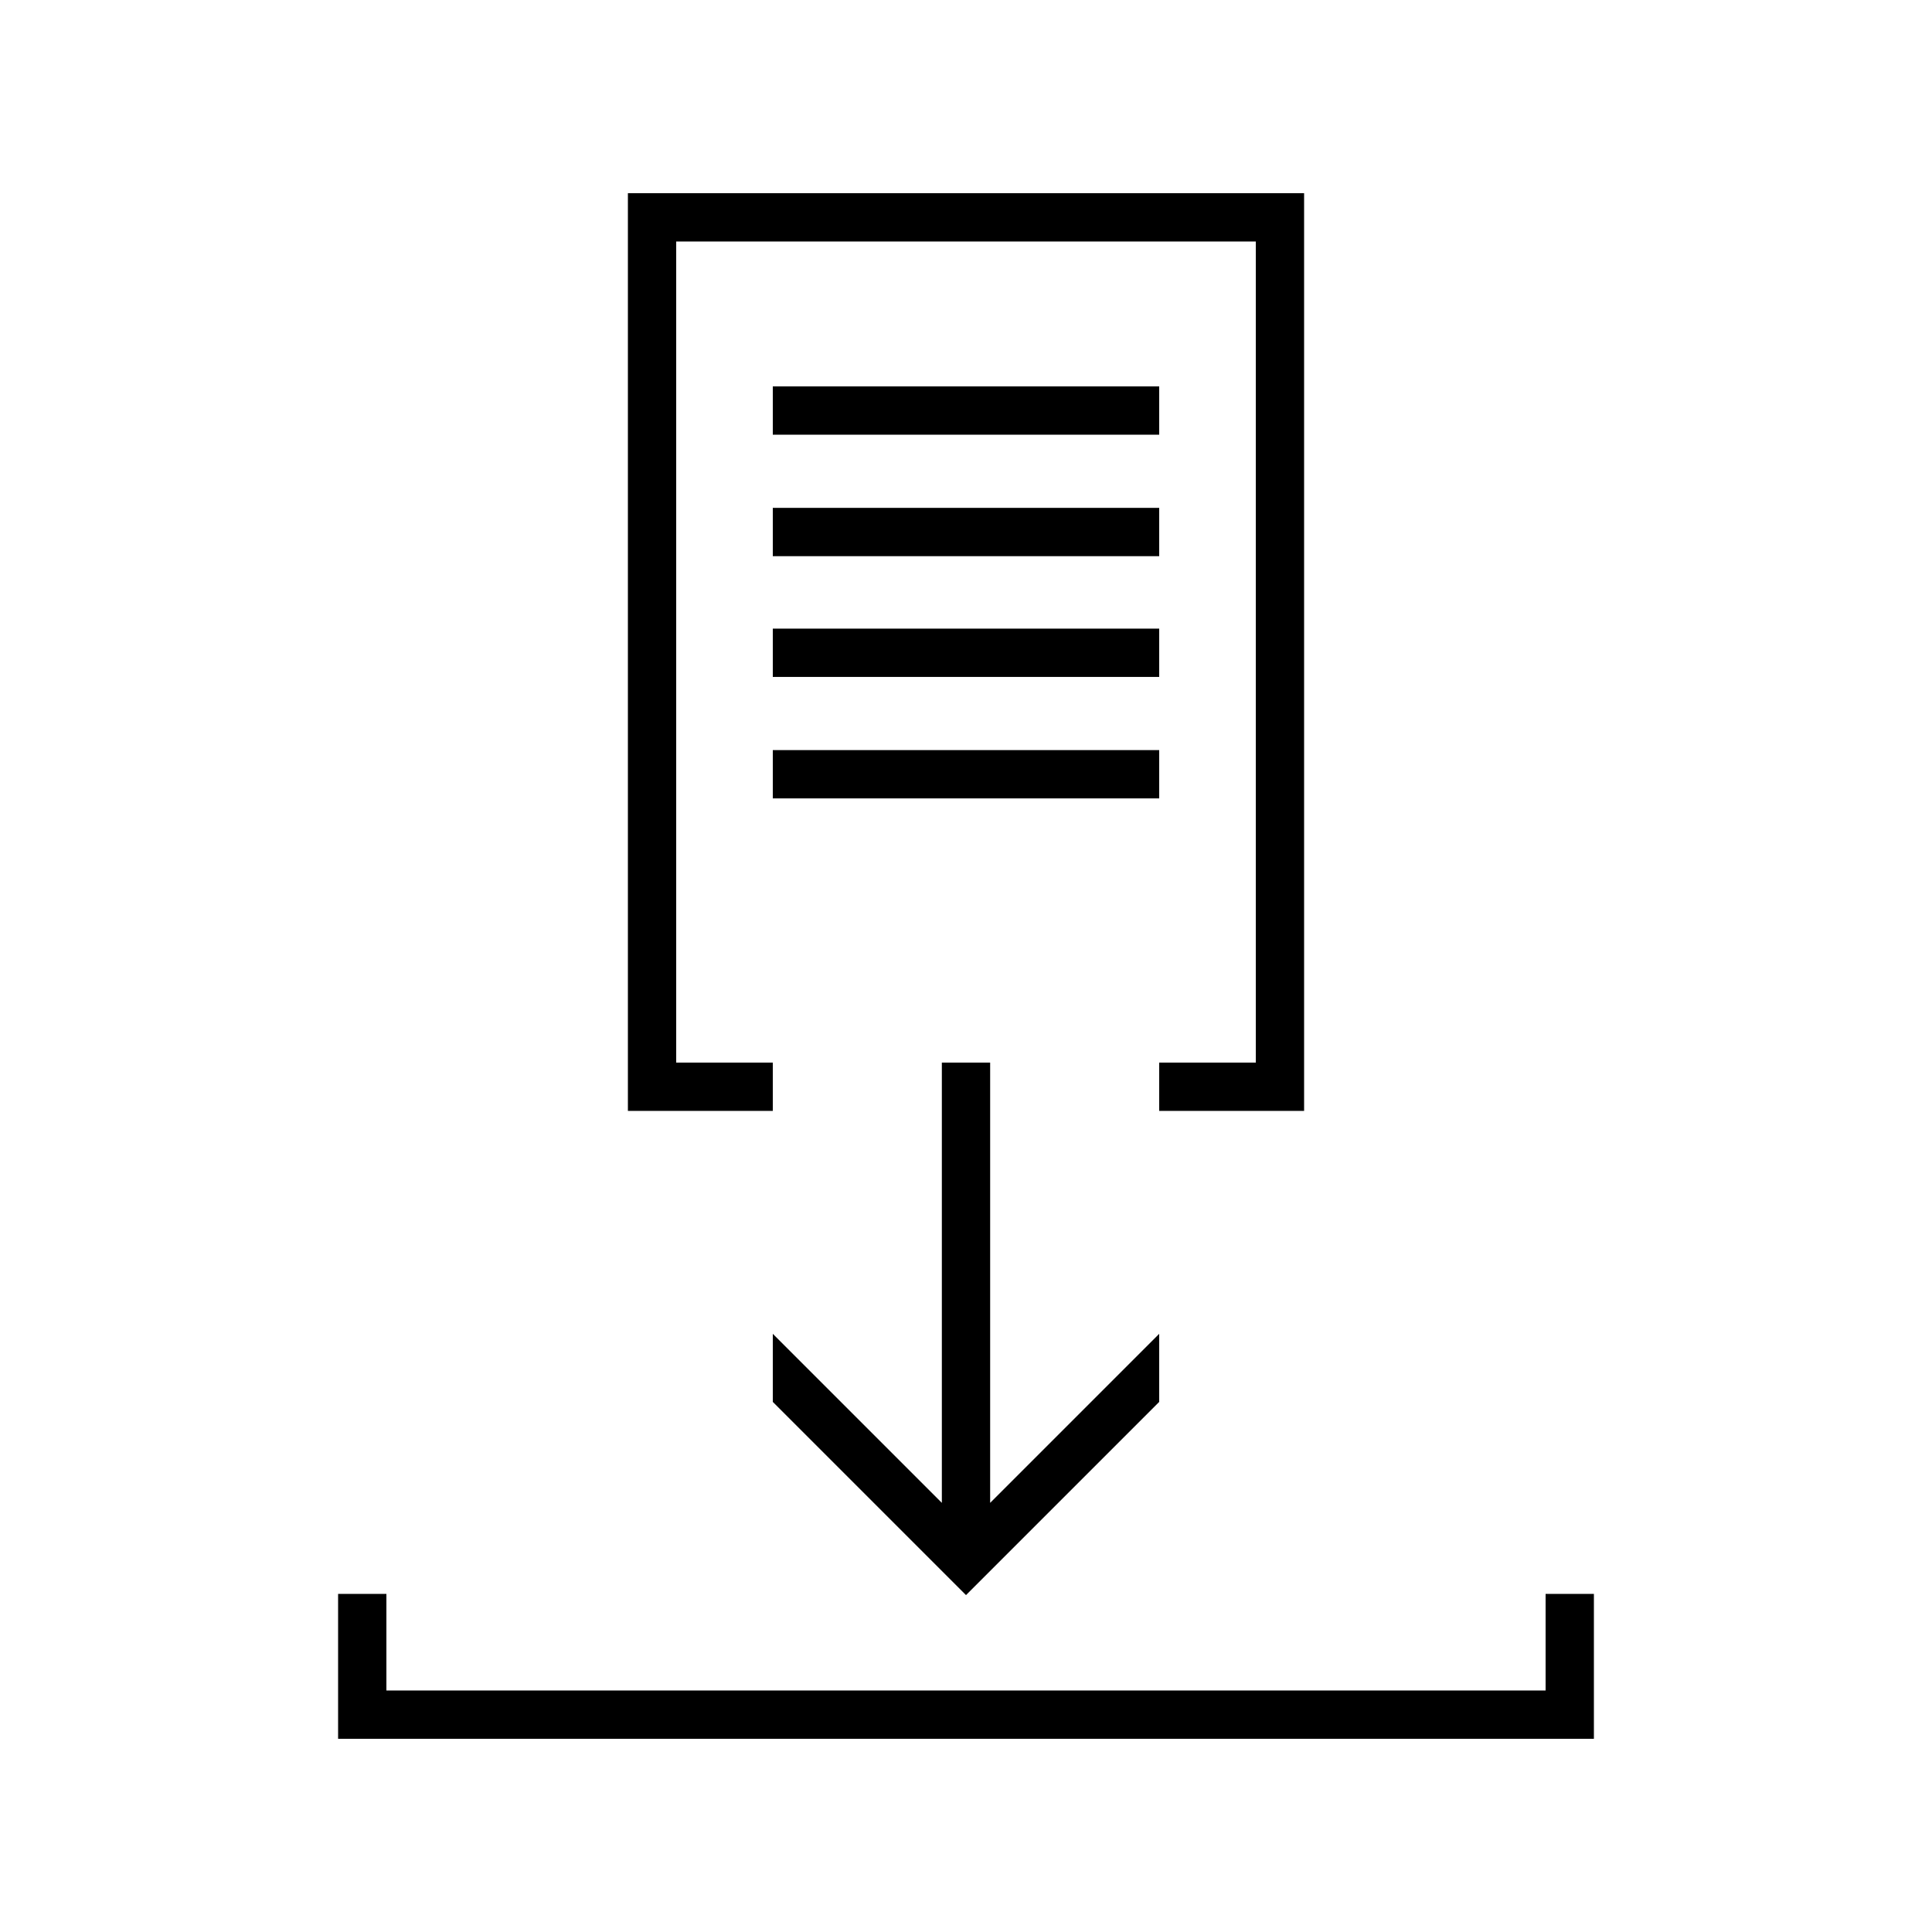<?xml version="1.0" encoding="UTF-8"?>
<svg id="design" xmlns="http://www.w3.org/2000/svg" viewBox="0 0 80 80">
  <polygon points="32 44 28 44 28 10 52 10 52 44 48 44 48 46 54 46 54 8 26 8 26 46 32 46 32 44"/>
  <rect x="32" y="16" width="16" height="2"/>
  <rect x="32" y="21.03" width="16" height="2"/>
  <rect x="32" y="26.03" width="16" height="2"/>
  <rect x="32" y="31.06" width="16" height="2"/>
  <polygon points="41 62.23 41 44 39 44 39 62.23 32 55.23 32 58.05 40 66.05 48 58.05 48 55.23 41 62.23"/>
  <polygon points="64 66 64 70 16 70 16 66 14 66 14 72 66 72 66 66 64 66"/>
</svg>
